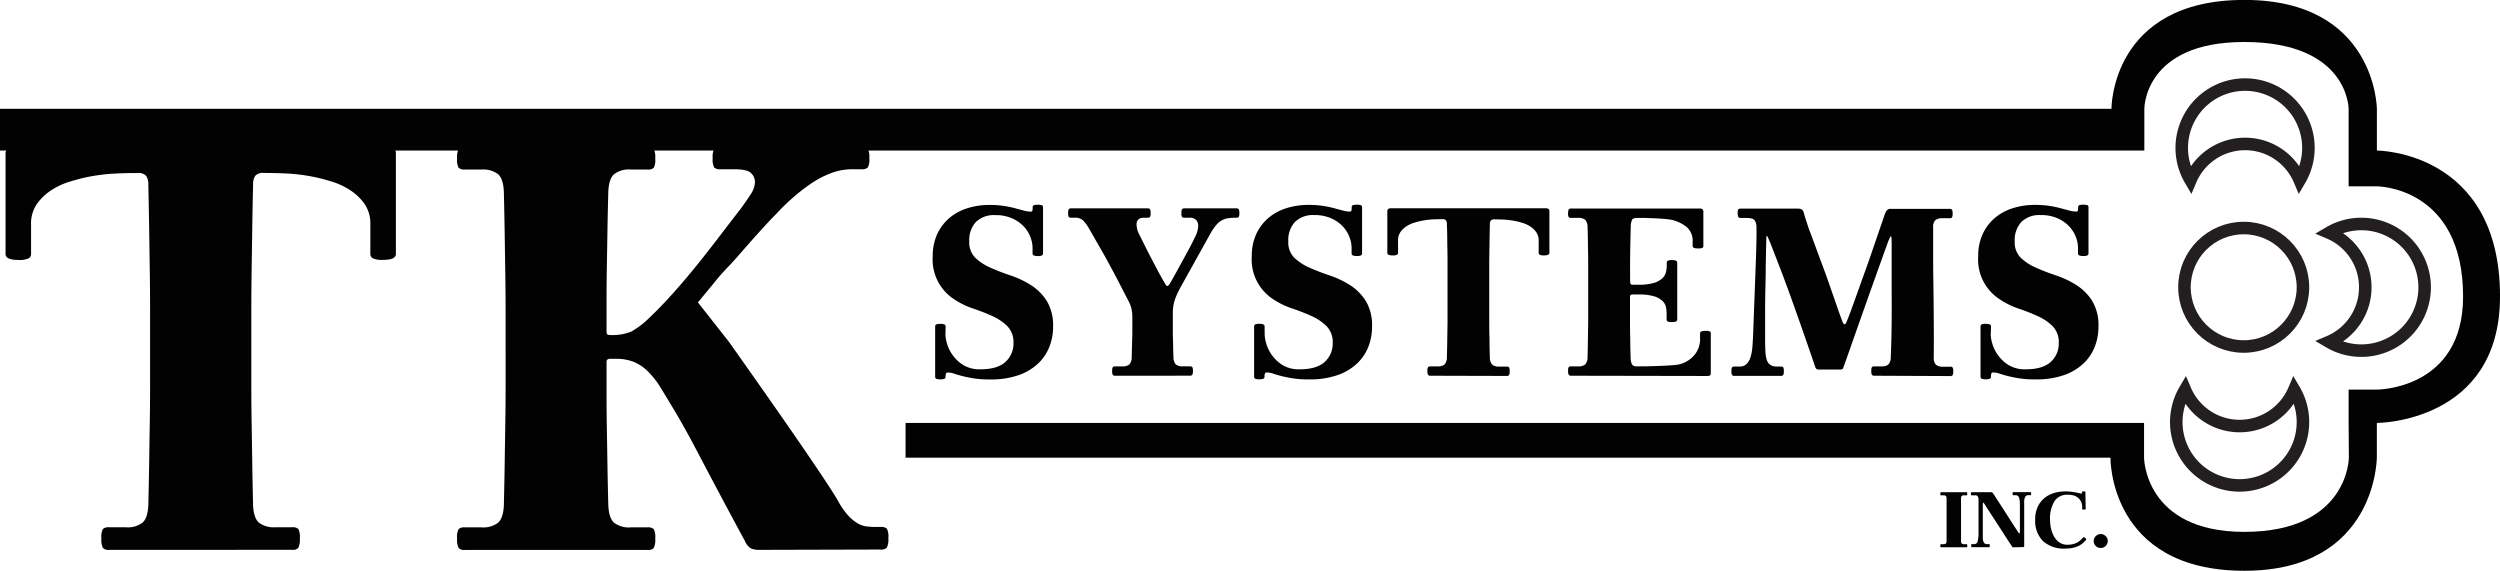 <svg id="logo-black" xmlns="http://www.w3.org/2000/svg" viewBox="0 0 598.83 136.75"><defs><style>.cls-1{fill:#020202;}.cls-2{fill:none;stroke:#231f20;stroke-miterlimit:10;stroke-width:3px;}</style></defs><title>logo-final-black</title><path class="cls-1" d="M132.29,341.12a1.78,1.78,0,0,1-1.49-.48,4.56,4.56,0,0,1-.35-2.29,4.13,4.13,0,0,1,.35-2.22,2,2,0,0,1,1.49-.42h4a5.83,5.83,0,0,0,4.05-1.14q1.21-1.14,1.35-4.13.14-6,.21-10.82t.14-9.18q.07-4.34.07-8.54V283.48q0-4.41-.07-9t-.14-9.53q-.07-5-.21-11.25a3.74,3.74,0,0,0-.5-2.13,2.39,2.39,0,0,0-2.06-.71q-4.12,0-6.89.22a44.85,44.85,0,0,0-6,.92q-1.28.29-3.41.93a17.44,17.44,0,0,0-4.19,1.92,13,13,0,0,0-3.55,3.28,8.31,8.31,0,0,0-1.49,5.12v7a1.15,1.15,0,0,1-.64,1.07,5.31,5.31,0,0,1-2.34.36q-3.13,0-3.13-1.42V246.19q0-1.71,2.13-1.71h89.24q2.13,0,2.13,1.71v24.05q0,1.43-3.13,1.42a5.32,5.32,0,0,1-2.35-.36,1.15,1.15,0,0,1-.64-1.07v-7a8.32,8.32,0,0,0-1.49-5.12,13,13,0,0,0-3.55-3.28,17.48,17.48,0,0,0-4.19-1.92q-2.13-.64-3.41-.93a44.88,44.88,0,0,0-6-.92q-2.77-.21-6.89-.22a2.38,2.38,0,0,0-2.06.71,3.72,3.72,0,0,0-.5,2.13q-.14,6.26-.21,11.25t-.14,9.53q-.07,4.56-.07,9v18.43q0,4.2.07,8.54t.14,9.18q.07,4.84.21,10.82.14,3,1.35,4.13a5.82,5.82,0,0,0,4,1.14h4a2,2,0,0,1,1.49.42,4.15,4.15,0,0,1,.36,2.22,4.59,4.59,0,0,1-.36,2.29,1.78,1.78,0,0,1-1.49.48Z" transform="translate(-106.16 -209.41)"/><path class="cls-1" d="M288.27,341.12a5.37,5.37,0,0,1-2.27-.36,3.82,3.82,0,0,1-1.42-1.78q-3-5.54-5.19-9.66t-4-7.53q-1.78-3.41-3.41-6.47t-3.77-6.75q-2.13-3.55-3.69-6.11a20.56,20.56,0,0,0-3.2-4.12,10.78,10.78,0,0,0-3.41-2.27,11.28,11.28,0,0,0-4.19-.71h-1.42q-.85,0-.85.71v8q0,3.85.07,7.92t.14,8.56q.07,4.49.21,9.91.14,3,1.35,4.13a5.8,5.8,0,0,0,4.05,1.14h4a2,2,0,0,1,1.49.42,4.15,4.15,0,0,1,.35,2.22,4.59,4.59,0,0,1-.35,2.29,1.78,1.78,0,0,1-1.49.48H217.5a1.78,1.78,0,0,1-1.49-.48,4.56,4.56,0,0,1-.36-2.29,4.12,4.12,0,0,1,.36-2.22,2,2,0,0,1,1.49-.42h4a5.82,5.82,0,0,0,4-1.14q1.21-1.14,1.35-4.13.14-6,.21-10.82t.14-9.18q.07-4.34.07-8.54V283.83q0-4.2-.07-8.54t-.14-9.18q-.07-4.84-.21-10.82-.14-3-1.35-4.13a5.82,5.82,0,0,0-4-1.14h-4a2,2,0,0,1-1.49-.42,4.11,4.11,0,0,1-.36-2.22,4.54,4.54,0,0,1,.36-2.28,1.78,1.78,0,0,1,1.49-.49h43.77a1.78,1.78,0,0,1,1.49.49,4.57,4.57,0,0,1,.35,2.28,4.14,4.14,0,0,1-.35,2.22,2,2,0,0,1-1.49.42h-4a5.83,5.83,0,0,0-4.05,1.14q-1.21,1.14-1.35,4.12-.14,5.26-.21,9.66t-.14,8.31q-.07,3.91-.07,7.67v7.75q0,.71.21.85a1.15,1.15,0,0,0,.64.14,11.88,11.88,0,0,0,5.12-.85,20.53,20.53,0,0,0,4.41-3.41q2.7-2.56,5.68-5.9t5.83-6.89q2.84-3.55,5.47-7t4.62-6q1.28-1.71,2.42-3.48a5.87,5.87,0,0,0,1.14-2.91,3,3,0,0,0-1-2.42q-1-.85-4-.85h-3.27a2,2,0,0,1-1.49-.42,4.11,4.11,0,0,1-.36-2.22,4.54,4.54,0,0,1,.36-2.28,1.78,1.78,0,0,1,1.49-.49h33.82a1.78,1.78,0,0,1,1.49.49,4.57,4.57,0,0,1,.36,2.28,4.13,4.13,0,0,1-.36,2.22,2,2,0,0,1-1.49.42H310.3a14.37,14.37,0,0,0-5.26,1,23.32,23.32,0,0,0-4.9,2.63,45.82,45.82,0,0,0-4.41,3.49q-2.06,1.85-3.62,3.56-1.28,1.28-2.91,3.06t-3.27,3.63q-1.63,1.85-3.06,3.49t-2.42,2.63q-2,2.14-2.77,3.13c-.52.67-4.35,5.27-4.35,5.27l7.4,9.41s22.45,31.58,26.15,38.12a18.08,18.08,0,0,0,2.42,3.49,10.52,10.52,0,0,0,2.2,1.85,5.54,5.54,0,0,0,2.13.78,15.43,15.43,0,0,0,2.06.14h1.42a2,2,0,0,1,1.49.42,4.15,4.15,0,0,1,.35,2.22,4.59,4.59,0,0,1-.35,2.29,1.78,1.78,0,0,1-1.49.48Z" transform="translate(-106.16 -209.41)"/><path class="cls-1" d="M332.62,289.62a8.62,8.62,0,0,0,.38,2.09,9,9,0,0,0,1.36,2.77,8.82,8.82,0,0,0,2.57,2.39,7.52,7.52,0,0,0,4.07,1q4.07,0,6-1.77a5.91,5.91,0,0,0,1.92-4.54,5.47,5.47,0,0,0-1.45-4,12.15,12.15,0,0,0-3.57-2.42,48.28,48.28,0,0,0-4.66-1.83,19,19,0,0,1-4.66-2.3,11.32,11.32,0,0,1-5-10.24,12.4,12.4,0,0,1,1.06-5.25,11.16,11.16,0,0,1,2.89-3.86,12.37,12.37,0,0,1,4.31-2.36,17.24,17.24,0,0,1,5.31-.8,23,23,0,0,1,3.51.24,24.79,24.79,0,0,1,2.68.56l2.09.56a6.57,6.57,0,0,0,1.62.24c.24,0,.37-.09.41-.27a3.62,3.62,0,0,0,.06-.74.57.57,0,0,1,.21-.5,3.69,3.69,0,0,1,2.06,0,.58.58,0,0,1,.21.5v11a.55.55,0,0,1-.24.5,2.19,2.19,0,0,1-1,.15,2.4,2.4,0,0,1-1-.15.53.53,0,0,1-.27-.5v-1.42a7.39,7.39,0,0,0-.44-2.27,7.64,7.64,0,0,0-1.48-2.54,8.54,8.54,0,0,0-2.77-2.06,9.65,9.65,0,0,0-4.28-.86,6.1,6.1,0,0,0-4.6,1.65,6.36,6.36,0,0,0-1.59,4.6,5.22,5.22,0,0,0,1.48,4,12.47,12.47,0,0,0,3.72,2.39q2.24,1,4.84,1.86a22,22,0,0,1,4.84,2.33,12.18,12.18,0,0,1,3.72,3.78,11.4,11.4,0,0,1,1.48,6.17,13.21,13.21,0,0,1-.86,4.69,11.13,11.13,0,0,1-2.65,4,13,13,0,0,1-4.66,2.83,20,20,0,0,1-6.93,1.06,25.11,25.11,0,0,1-4-.27q-1.59-.27-2.71-.56t-1.89-.56a4.85,4.85,0,0,0-1.59-.27q-.47,0-.47,1a.53.53,0,0,1-.27.5,3.29,3.29,0,0,1-1.95,0,.53.53,0,0,1-.27-.5v-12a.54.54,0,0,1,.24-.5,2.19,2.19,0,0,1,1-.15,2.41,2.41,0,0,1,1,.15.53.53,0,0,1,.27.5Z" transform="translate(-106.16 -209.41)"/><path class="cls-1" d="M373.33,299.41a.74.74,0,0,1-.62-.2,1.89,1.89,0,0,1-.15-.95,1.71,1.71,0,0,1,.15-.92.82.82,0,0,1,.62-.17H375a2.42,2.42,0,0,0,1.68-.47,2.49,2.49,0,0,0,.56-1.71q.06-2.48.09-3.58t.06-1.8q0-.71,0-1.54v-2.84a8.46,8.46,0,0,0-.21-1.86,7.26,7.26,0,0,0-.68-1.8L374,276.72q-1.15-2.19-2.24-4.2t-2.24-4q-1.15-2-2.45-4.28a10.18,10.18,0,0,0-1.45-2,2.68,2.68,0,0,0-2-.68h-.83a.81.81,0,0,1-.62-.17,1.71,1.71,0,0,1-.15-.92,1.89,1.89,0,0,1,.15-.95.74.74,0,0,1,.62-.2H381a.74.74,0,0,1,.62.2,1.89,1.89,0,0,1,.15.95,1.71,1.71,0,0,1-.15.92.81.81,0,0,1-.62.17h-.83q-1.77,0-1.77,1.65a5.35,5.35,0,0,0,.65,2.36l1.56,3.13q.68,1.36,1.3,2.54l1.27,2.42q.65,1.24,1.47,2.71.47.77.68,1.15c.14.26.28.38.44.38s.31-.12.47-.35.39-.63.71-1.18l1.3-2.36,1.45-2.65,1.45-2.68q.71-1.33,1.24-2.45a7.07,7.07,0,0,0,.53-1.27,4.75,4.75,0,0,0,.24-1.45,2.08,2.08,0,0,0-.47-1.39,2.15,2.15,0,0,0-1.71-.56h-1.06a.81.81,0,0,1-.62-.17,1.71,1.71,0,0,1-.15-.92,1.89,1.89,0,0,1,.15-.95.74.74,0,0,1,.62-.2h12.33a.74.74,0,0,1,.62.2,1.9,1.9,0,0,1,.15.95,1.72,1.72,0,0,1-.15.92.81.81,0,0,1-.62.17,13.55,13.55,0,0,0-1.89.12,4.54,4.54,0,0,0-1.53.5,4.81,4.81,0,0,0-1.36,1.15,13.59,13.59,0,0,0-1.36,2l-6.84,12.29q-.59,1.06-1,1.92a15.13,15.13,0,0,0-.68,1.63,8.77,8.77,0,0,0-.38,1.54,11.3,11.3,0,0,0-.12,1.71v3q0,.95,0,1.8t.06,2.07q0,1.21.09,3.69a2.48,2.48,0,0,0,.56,1.71,2.41,2.41,0,0,0,1.68.47h1.65a.82.82,0,0,1,.62.17,1.72,1.72,0,0,1,.15.92,1.9,1.9,0,0,1-.15.95.74.74,0,0,1-.62.2Z" transform="translate(-106.16 -209.41)"/><path class="cls-1" d="M409.09,289.62a8.59,8.59,0,0,0,.38,2.09,9,9,0,0,0,1.36,2.77,8.84,8.84,0,0,0,2.57,2.39,7.52,7.52,0,0,0,4.07,1q4.07,0,6-1.77a5.9,5.9,0,0,0,1.92-4.54,5.47,5.47,0,0,0-1.45-4,12.16,12.16,0,0,0-3.57-2.42,48.27,48.27,0,0,0-4.66-1.83A19,19,0,0,1,411,281a11.33,11.33,0,0,1-5-10.24,12.4,12.4,0,0,1,1.06-5.25,11.15,11.15,0,0,1,2.89-3.86,12.37,12.37,0,0,1,4.31-2.36,17.24,17.24,0,0,1,5.31-.8,23,23,0,0,1,3.51.24,24.82,24.82,0,0,1,2.68.56l2.09.56a6.57,6.57,0,0,0,1.62.24c.24,0,.37-.09.41-.27a3.66,3.66,0,0,0,.06-.74.57.57,0,0,1,.21-.5,3.69,3.69,0,0,1,2.06,0,.57.57,0,0,1,.21.5v11a.55.55,0,0,1-.24.5,2.19,2.19,0,0,1-1,.15,2.4,2.4,0,0,1-1-.15.52.52,0,0,1-.27-.5v-1.42a7.39,7.39,0,0,0-.44-2.27,7.64,7.64,0,0,0-1.48-2.54,8.54,8.54,0,0,0-2.77-2.06,9.65,9.65,0,0,0-4.28-.86,6.1,6.1,0,0,0-4.6,1.65,6.36,6.36,0,0,0-1.59,4.6,5.22,5.22,0,0,0,1.47,4,12.47,12.47,0,0,0,3.72,2.39q2.24,1,4.84,1.86a22,22,0,0,1,4.84,2.33,12.18,12.18,0,0,1,3.72,3.78,11.41,11.41,0,0,1,1.47,6.17,13.2,13.2,0,0,1-.86,4.69,11.12,11.12,0,0,1-2.65,4,13,13,0,0,1-4.66,2.83,20,20,0,0,1-6.93,1.06,25.1,25.1,0,0,1-4-.27q-1.59-.27-2.71-.56t-1.89-.56a4.85,4.85,0,0,0-1.59-.27c-.32,0-.47.33-.47,1a.53.53,0,0,1-.27.5,3.29,3.29,0,0,1-1.95,0,.53.53,0,0,1-.27-.5v-12a.54.54,0,0,1,.24-.5,2.19,2.19,0,0,1,1-.15,2.41,2.41,0,0,1,1,.15.53.53,0,0,1,.27.5Z" transform="translate(-106.16 -209.41)"/><path class="cls-1" d="M448.85,299.41a.74.74,0,0,1-.62-.2,1.89,1.89,0,0,1-.15-.95,1.71,1.71,0,0,1,.15-.92.82.82,0,0,1,.62-.17h1.65a2.42,2.42,0,0,0,1.68-.47,2.49,2.49,0,0,0,.56-1.71q.06-2.48.09-4.49t.06-3.81q0-1.8,0-3.55v-7.65q0-1.83,0-3.72t-.06-4q0-2.07-.09-4.67a1.56,1.56,0,0,0-.21-.89,1,1,0,0,0-.86-.3q-1.71,0-2.86.09a18.65,18.65,0,0,0-2.51.38q-.53.12-1.42.38a7.25,7.25,0,0,0-1.74.8,5.38,5.38,0,0,0-1.48,1.36,3.45,3.45,0,0,0-.62,2.13V270a.48.48,0,0,1-.27.44,2.21,2.21,0,0,1-1,.15q-1.3,0-1.3-.59V260q0-.71.88-.71h37.05q.89,0,.89.71v10q0,.59-1.3.59a2.21,2.21,0,0,1-1-.15.48.48,0,0,1-.27-.44v-2.9a3.45,3.45,0,0,0-.62-2.13,5.39,5.39,0,0,0-1.47-1.36,7.26,7.26,0,0,0-1.74-.8q-.88-.27-1.42-.38a18.67,18.67,0,0,0-2.51-.38q-1.15-.09-2.86-.09a1,1,0,0,0-.86.3,1.54,1.54,0,0,0-.21.89q-.06,2.6-.09,4.67t-.06,4q0,1.89,0,3.72v7.65q0,1.74,0,3.55t.06,3.81q0,2,.09,4.49a2.49,2.49,0,0,0,.56,1.71,2.42,2.42,0,0,0,1.68.47H467a.82.82,0,0,1,.62.17,1.72,1.72,0,0,1,.15.92,1.9,1.9,0,0,1-.15.95.74.74,0,0,1-.62.2Z" transform="translate(-106.16 -209.41)"/><path class="cls-1" d="M482.54,299.41a.69.69,0,0,1-.62-.23,1.91,1.91,0,0,1-.15-.92,1.71,1.71,0,0,1,.15-.92.82.82,0,0,1,.62-.17h1.65a2.42,2.42,0,0,0,1.68-.47,2.49,2.49,0,0,0,.56-1.71q.06-2.48.09-4.49t.06-3.81q0-1.8,0-3.55v-7.51q0-1.74,0-3.55t-.06-3.81q0-2-.09-4.49a2.49,2.49,0,0,0-.56-1.71,2.42,2.42,0,0,0-1.68-.47h-1.65a.81.81,0,0,1-.62-.17,1.71,1.71,0,0,1-.15-.92,1.9,1.9,0,0,1,.15-.92.69.69,0,0,1,.62-.23h30.8a.72.72,0,0,1,.83.8v8.1a.62.62,0,0,1-.18.5,2.35,2.35,0,0,1-1.12.15,2.2,2.2,0,0,1-1-.15.52.52,0,0,1-.27-.5v-.89a4.38,4.38,0,0,0-1.45-3.6,9,9,0,0,0-3.63-1.71,15.72,15.72,0,0,0-1.68-.21q-1.09-.09-2.3-.15l-2.36-.09-1.86,0q-.94,0-1.21.41a4.1,4.1,0,0,0-.33,1.77q-.12,4.07-.15,7t0,5.93a1.94,1.94,0,0,0,.09.62q.09.27.56.27h1.3a12.69,12.69,0,0,0,3.78-.44,5.08,5.08,0,0,0,2-1.12,3,3,0,0,0,.86-1.5,7.34,7.34,0,0,0,.18-1.53v-.59a.72.72,0,0,1,.18-.53,2,2,0,0,1,1.12-.18,1.86,1.86,0,0,1,1,.18.66.66,0,0,1,.21.53V285.9a.55.55,0,0,1-.24.5,2.19,2.19,0,0,1-1,.15,2.37,2.37,0,0,1-1.09-.15.57.57,0,0,1-.21-.5v-1.36a8.83,8.83,0,0,0-.15-1.53,2.82,2.82,0,0,0-.83-1.5,5.08,5.08,0,0,0-2-1.12,12.69,12.69,0,0,0-3.78-.44h-1.36c-.43,0-.65.16-.65.47v3.43q0,1.66,0,3.34t.06,3.58q0,1.89.09,4.2a3.75,3.75,0,0,0,.35,1.78,1.45,1.45,0,0,0,1.24.41l2.12,0,3-.09q1.53-.06,2.89-.15a16.67,16.67,0,0,0,1.95-.21,6.93,6.93,0,0,0,3.63-2.15,5.85,5.85,0,0,0,1.45-4v-1.24a.53.53,0,0,1,.27-.5,2.22,2.22,0,0,1,1-.15,2.37,2.37,0,0,1,1.12.15.62.62,0,0,1,.18.5v9.4a.89.89,0,0,1-.15.58q-.15.17-.8.17Z" transform="translate(-106.16 -209.41)"/><path class="cls-1" d="M555.17,299.41a.74.74,0,0,1-.62-.2,1.89,1.89,0,0,1-.15-.95,1.71,1.71,0,0,1,.15-.92.82.82,0,0,1,.62-.17h1.65a2.42,2.42,0,0,0,1.68-.47,2.49,2.49,0,0,0,.56-1.71q.18-4.48.21-8.32t0-7.91q0-1,0-2.42t0-3q0-1.53,0-3t0-2.68q0-1.71-.18-1.71a8.22,8.22,0,0,0-.88,1.95q-.65,1.77-1.56,4.31t-1.92,5.37l-2.06,5.81q-1.06,3-2,5.66l-1.71,4.87q-.77,2.18-1.24,3.48a.73.73,0,0,1-.29.44,1.23,1.23,0,0,1-.53.09h-5.07a.8.8,0,0,1-.56-.15,1.45,1.45,0,0,1-.27-.38q-1.83-5.37-3.27-9.47t-2.68-7.55q-1.24-3.45-2.42-6.52t-2.42-6.25q-.41-.94-.56-1.3c-.1-.24-.19-.35-.27-.35s-.12.06-.12.18v.35q-.06,2.07-.09,3.6t-.06,3.27q0,1.74-.06,4t-.09,5.63q0,1.65,0,3.51t0,3.81q0,1.77.06,3.1a8.4,8.4,0,0,0,.32,2.15,2.31,2.31,0,0,0,.86,1.24,2.73,2.73,0,0,0,1.59.41h.88a.82.82,0,0,1,.62.17,1.72,1.72,0,0,1,.15.92,1.9,1.9,0,0,1-.15.95.74.74,0,0,1-.62.2h-11a.74.74,0,0,1-.62-.2,1.89,1.89,0,0,1-.15-.95,1.71,1.71,0,0,1,.15-.92.82.82,0,0,1,.62-.17h1.18a2.27,2.27,0,0,0,1.68-.62,4,4,0,0,0,.94-1.65,11.41,11.41,0,0,0,.44-2.42q.12-1.39.18-3,.24-6.56.41-11t.27-7.3q.09-2.87.12-4.52t0-2.72a3.11,3.11,0,0,0-.41-1.77q-.41-.59-1.95-.59h-1.36a.74.74,0,0,1-.62-.2,1.89,1.89,0,0,1-.15-.95,1.71,1.71,0,0,1,.15-.92.82.82,0,0,1,.62-.17H536.6a2.42,2.42,0,0,1,1.12.18,1.24,1.24,0,0,1,.47.71q.24.83.41,1.39t.36,1.09l.35,1.09q.18.56.47,1.27.71,1.89,1.39,3.75t1.51,4.07q.83,2.21,1.8,5t2.28,6.55l.68,1.86q.27.74.56.74c.16,0,.3-.17.44-.5l.68-1.68q1-2.71,1.86-5.13t1.83-5.13q1-2.71,2.13-6.08l2.75-8a4.29,4.29,0,0,1,.38-.71,1.21,1.21,0,0,1,1.09-.41h13.94a.74.74,0,0,1,.62.2,1.9,1.9,0,0,1,.15.95,1.72,1.72,0,0,1-.15.92.82.82,0,0,1-.62.17h-1.65a2.54,2.54,0,0,0-1.71.47,2.23,2.23,0,0,0-.53,1.71v6.8q0,3.37.06,6.92.06,4.14.09,8.42t0,9.07a2.23,2.23,0,0,0,.53,1.71,2.54,2.54,0,0,0,1.71.47h1.65a.82.82,0,0,1,.62.17,1.72,1.72,0,0,1,.15.92,1.9,1.9,0,0,1-.15.95.74.74,0,0,1-.62.2Z" transform="translate(-106.16 -209.41)"/><path class="cls-1" d="M583,289.62a8.59,8.59,0,0,0,.38,2.09,9,9,0,0,0,1.36,2.77,8.84,8.84,0,0,0,2.57,2.39,7.52,7.52,0,0,0,4.07,1q4.07,0,6-1.77a5.9,5.9,0,0,0,1.92-4.54,5.47,5.47,0,0,0-1.45-4,12.16,12.16,0,0,0-3.57-2.42,48.27,48.27,0,0,0-4.66-1.83A19,19,0,0,1,585,281a11.33,11.33,0,0,1-5-10.24,12.4,12.4,0,0,1,1.06-5.25,11.15,11.15,0,0,1,2.89-3.86,12.37,12.37,0,0,1,4.31-2.36,17.24,17.24,0,0,1,5.31-.8,23,23,0,0,1,3.51.24,24.82,24.82,0,0,1,2.68.56l2.09.56a6.57,6.57,0,0,0,1.62.24c.24,0,.37-.09.41-.27a3.66,3.66,0,0,0,.06-.74.57.57,0,0,1,.21-.5,3.69,3.69,0,0,1,2.06,0,.57.57,0,0,1,.21.5v11a.55.55,0,0,1-.24.5,2.19,2.19,0,0,1-1,.15,2.4,2.4,0,0,1-1-.15.52.52,0,0,1-.27-.5v-1.42a7.39,7.39,0,0,0-.44-2.27,7.64,7.64,0,0,0-1.48-2.54,8.54,8.54,0,0,0-2.77-2.06,9.65,9.65,0,0,0-4.28-.86,6.1,6.1,0,0,0-4.6,1.65,6.36,6.36,0,0,0-1.59,4.6,5.22,5.22,0,0,0,1.47,4,12.47,12.47,0,0,0,3.72,2.39q2.24,1,4.84,1.86a22,22,0,0,1,4.84,2.33,12.18,12.18,0,0,1,3.72,3.78,11.41,11.41,0,0,1,1.47,6.17,13.2,13.2,0,0,1-.86,4.69,11.12,11.12,0,0,1-2.65,4,13,13,0,0,1-4.66,2.83,20,20,0,0,1-6.93,1.06,25.1,25.1,0,0,1-4-.27q-1.59-.27-2.71-.56t-1.89-.56a4.85,4.85,0,0,0-1.59-.27c-.32,0-.47.33-.47,1a.53.53,0,0,1-.27.5,3.29,3.29,0,0,1-1.95,0,.53.53,0,0,1-.27-.5v-12a.54.54,0,0,1,.24-.5,2.19,2.19,0,0,1,1-.15,2.41,2.41,0,0,1,1,.15.53.53,0,0,1,.27.5Z" transform="translate(-106.16 -209.41)"/><path class="cls-1" d="M571.16,340.5a.24.24,0,0,1-.2-.07.63.63,0,0,1,0-.31.57.57,0,0,1,0-.3.27.27,0,0,1,.2-.06h.54a.79.79,0,0,0,.55-.16.81.81,0,0,0,.18-.56q0-.82,0-1.48t0-1.25q0-.59,0-1.17v-2.47q0-.57,0-1.17t0-1.25q0-.66,0-1.48a.81.81,0,0,0-.18-.56.79.79,0,0,0-.55-.16h-.54a.27.27,0,0,1-.2-.06.56.56,0,0,1,0-.3.62.62,0,0,1,0-.31.24.24,0,0,1,.2-.07h6a.24.24,0,0,1,.2.07.62.62,0,0,1,0,.31.56.56,0,0,1,0,.3.27.27,0,0,1-.2.06h-.54a.79.79,0,0,0-.55.16.81.81,0,0,0-.18.56q0,.82,0,1.48t0,1.25q0,.59,0,1.17v2.47q0,.57,0,1.17t0,1.25q0,.66,0,1.48a.81.81,0,0,0,.18.56.79.79,0,0,0,.55.16h.54a.27.27,0,0,1,.2.06.57.57,0,0,1,0,.3.63.63,0,0,1,0,.31.24.24,0,0,1-.2.07Z" transform="translate(-106.16 -209.41)"/><path class="cls-1" d="M588.48,340.5a.56.56,0,0,1-.21,0,.32.32,0,0,1-.12-.12l-1.07-1.62-.94-1.45-.91-1.42-1-1.55L583,332.46l-1.48-2.31-.17-.23c-.05-.07-.1-.1-.14-.1s-.1.12-.1.35q0,.93,0,1.9t0,1.9q0,1,0,1.9t0,1.88q0,.31,0,.66a2.57,2.57,0,0,0,.12.65,1.22,1.22,0,0,0,.29.49.76.76,0,0,0,.56.19h.47a.27.27,0,0,1,.2.06.57.57,0,0,1,0,.3.63.63,0,0,1,0,.31.24.24,0,0,1-.2.07h-4a.24.24,0,0,1-.2-.07.61.61,0,0,1,0-.31.55.55,0,0,1,0-.3.27.27,0,0,1,.2-.06h.43a.82.82,0,0,0,.88-.62,7.27,7.27,0,0,0,.22-1.73c0-.48,0-.91,0-1.29s0-.75,0-1.12,0-.73,0-1.11,0-.8,0-1.26,0-1,0-1.55,0-1.24,0-2.06a1.2,1.2,0,0,0-.18-.67.58.58,0,0,0-.51-.28h-.91a.27.27,0,0,1-.2-.06.55.55,0,0,1,0-.3.61.61,0,0,1,0-.31.24.24,0,0,1,.2-.07h4.56a.6.6,0,0,1,.35.08,1.1,1.1,0,0,1,.19.21l1.55,2.39,1.41,2.19,1.42,2.22,1.6,2.47q.21.31.31.31c.08,0,.12-.14.12-.43v-1.46q0-.68,0-1.42t0-1.61q0-.87,0-2.08a5.42,5.42,0,0,0-.21-1.59.84.84,0,0,0-.89-.56h-.43a.26.26,0,0,1-.2-.06.55.55,0,0,1,0-.3.61.61,0,0,1,0-.31s.1-.07.2-.07h4a.24.24,0,0,1,.2.07.62.62,0,0,1,0,.31.56.56,0,0,1,0,.3.27.27,0,0,1-.2.06h-.47a.77.77,0,0,0-.56.19,1.22,1.22,0,0,0-.29.5,2.57,2.57,0,0,0-.12.65q0,.35,0,.66,0,1.28,0,2.47t0,2.4q0,1.2,0,2.49t0,2.78a.26.26,0,0,1-.29.29Z" transform="translate(-106.16 -209.41)"/><path class="cls-1" d="M605.75,331.28a.17.17,0,0,1-.09.17.8.8,0,0,1-.34,0,.72.72,0,0,1-.33,0,.18.18,0,0,1-.08-.17v-.45a2.78,2.78,0,0,0-1-2.19,2.75,2.75,0,0,0-1.08-.56,5.44,5.44,0,0,0-1.45-.17,3.57,3.57,0,0,0-3.11,1.57,7.85,7.85,0,0,0-1.06,4.44,9.49,9.49,0,0,0,.24,2.11,6.77,6.77,0,0,0,.75,1.93,4.26,4.26,0,0,0,1.29,1.4,3.26,3.26,0,0,0,1.87.53,5.4,5.4,0,0,0,1.3-.14,4.35,4.35,0,0,0,1-.36,3.49,3.49,0,0,0,.75-.51,7.82,7.82,0,0,0,.61-.62l.14-.15a.16.16,0,0,1,.14,0,.59.59,0,0,1,.36.17.47.47,0,0,1,.2.33.54.54,0,0,1-.17.29,6.86,6.86,0,0,1-.77.73,4.76,4.76,0,0,1-1,.6,5.82,5.82,0,0,1-1.29.42,8.47,8.47,0,0,1-1.73.16,7.42,7.42,0,0,1-5.4-1.81,6.88,6.88,0,0,1-1.85-5.15,7.13,7.13,0,0,1,.56-2.93,6,6,0,0,1,1.53-2.1,6.5,6.5,0,0,1,2.28-1.27,9.07,9.07,0,0,1,2.82-.43,12.38,12.38,0,0,1,1.47.08q.64.08,1.11.17l.78.17a2.21,2.21,0,0,0,.52.08q.13,0,.16-.1a1.23,1.23,0,0,0,0-.23.19.19,0,0,1,.07-.16.65.65,0,0,1,.32,0,.72.72,0,0,1,.34,0,.19.19,0,0,1,.07.16Z" transform="translate(-106.16 -209.41)"/><path class="cls-1" d="M607.67,339a1.65,1.65,0,0,1,.13-.65,1.55,1.55,0,0,1,.36-.52,1.92,1.92,0,0,1,.54-.36,1.64,1.64,0,0,1,1.31,0,1.78,1.78,0,0,1,.53.36,1.74,1.74,0,0,1,.36.52,1.61,1.61,0,0,1,0,1.3,1.87,1.87,0,0,1-.36.53,1.55,1.55,0,0,1-.53.36,1.69,1.69,0,0,1-.65.13,1.62,1.62,0,0,1-1.19-.48A1.61,1.61,0,0,1,607.67,339Z" transform="translate(-106.16 -209.41)"/><path class="cls-1" d="M705,280.47c0-35-29.5-35-29.5-35v-10s-.19-26.08-31.75-26.08c-32,0-31.83,26.08-31.83,26.08H106.16v10H619.8v-10s-.13-16,23.93-16c25,0,25,16,25,16v18.57h6.75s20.67,0,20.67,26.41c0,22.34-20.67,22.28-20.67,22.28h-6.75v8l.06,8.31s-.06,17.77-25.06,17.77c-23.87,0-24-17.73-24-17.73l0-8.36H323.07v8.31H611.68s-.44,27.1,32.06,27.1c31.75,0,31.75-27.15,31.75-27.15v-8.26s29.5,0,29.5-30.28" transform="translate(-106.16 -209.41)"/><circle class="cls-2" cx="537.44" cy="68.81" r="14.19"/><path class="cls-2" d="M643.88,243.89A14.2,14.2,0,0,1,657,252.54a15.17,15.17,0,1,0-26.14,0A14.2,14.2,0,0,1,643.88,243.89Z" transform="translate(-106.16 -209.41)"/><path class="cls-2" d="M642.62,311.46a14.2,14.2,0,0,0,13.07-8.65,15.17,15.17,0,1,1-26.14,0A14.2,14.2,0,0,0,642.62,311.46Z" transform="translate(-106.16 -209.41)"/><path class="cls-2" d="M672.72,278.23a14.2,14.2,0,0,0-8.65-13.07,15.17,15.17,0,1,1,0,26.14A14.2,14.2,0,0,0,672.72,278.23Z" transform="translate(-106.16 -209.41)"/></svg>